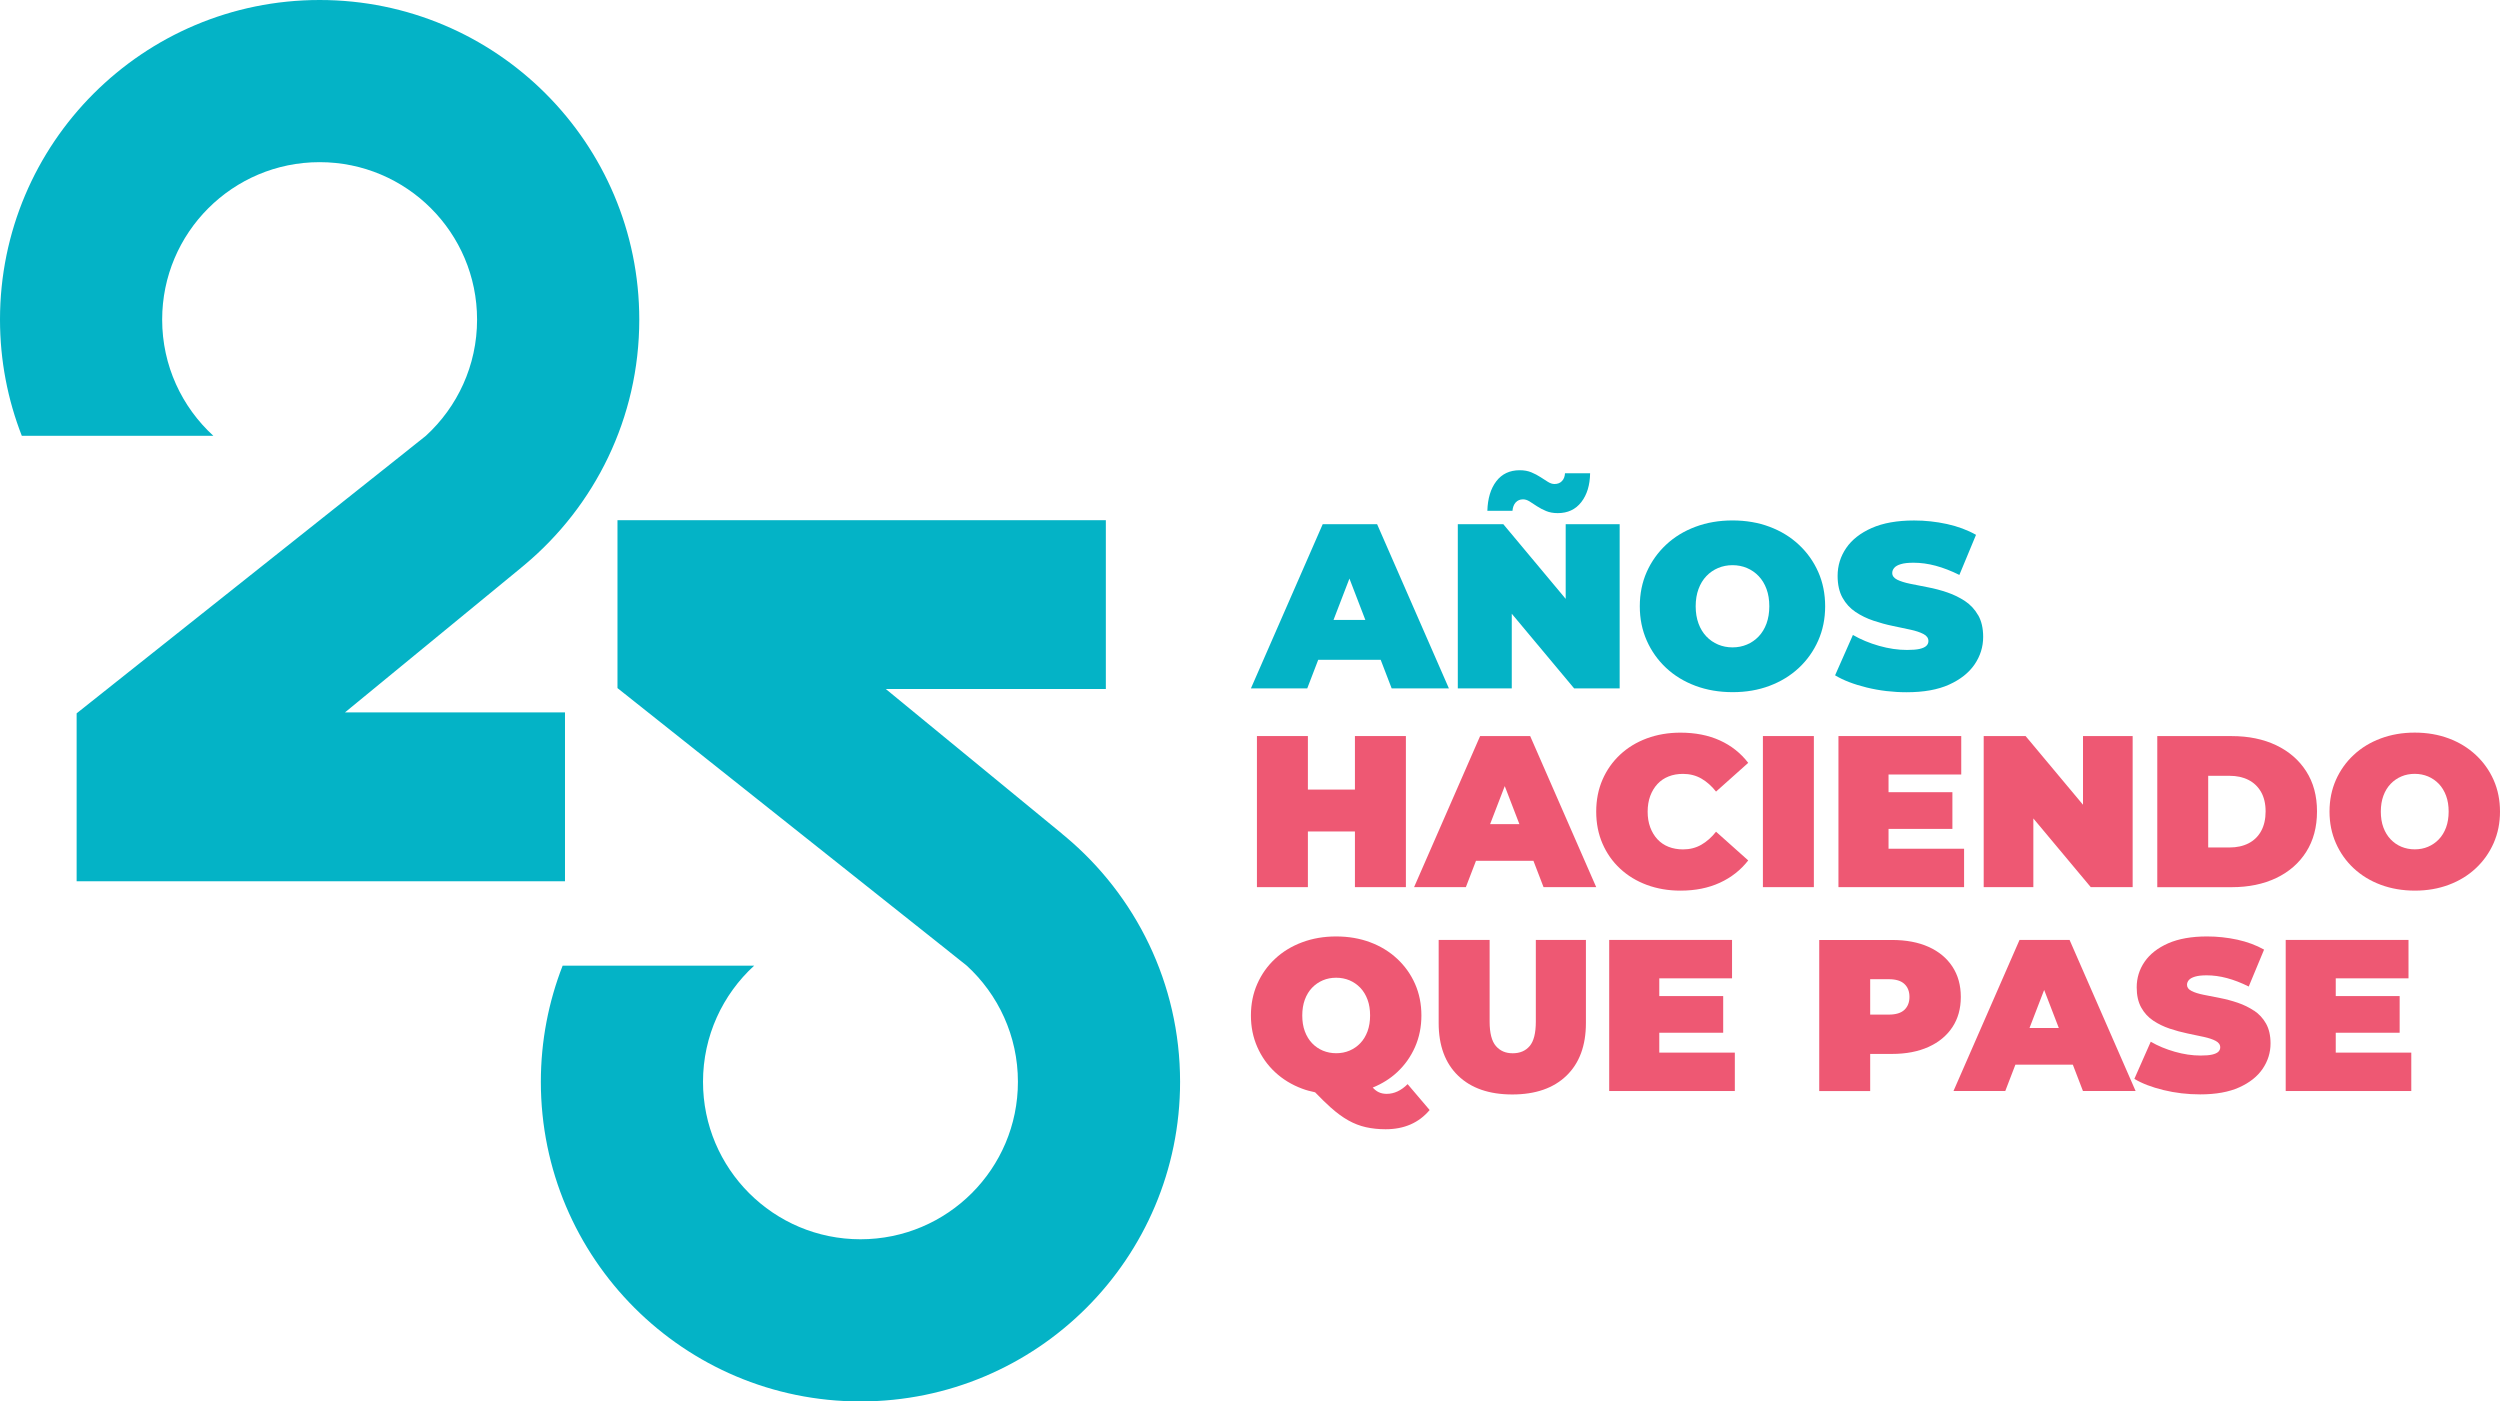 <?xml version="1.0" encoding="UTF-8"?>
<svg id="Layer_2" data-name="Layer 2" xmlns="http://www.w3.org/2000/svg" viewBox="0 0 573.5 321.49">
  <g id="Layer_2-2" data-name="Layer 2">
    <g>
      <g>
        <path d="M318.1,250.93c-.69,0-1.31-.13-1.86-.4-.44-.21-.89-.56-1.34-1.04,2.13-.87,4.02-2.04,5.62-3.54,1.75-1.63,3.11-3.56,4.09-5.77.97-2.21,1.46-4.62,1.46-7.23s-.49-5.06-1.46-7.25c-.97-2.2-2.34-4.11-4.09-5.75-1.75-1.63-3.81-2.9-6.19-3.79-2.38-.89-4.98-1.34-7.82-1.34s-5.41.45-7.8,1.34c-2.39.89-4.46,2.15-6.21,3.79-1.75,1.63-3.11,3.55-4.08,5.75-.97,2.19-1.46,4.61-1.46,7.25s.49,5.02,1.46,7.23c.97,2.21,2.33,4.14,4.08,5.77,1.75,1.63,3.82,2.9,6.21,3.79.95.36,1.95.62,2.97.83,1.28,1.33,2.46,2.48,3.54,3.45,1.42,1.27,2.78,2.27,4.09,3,1.3.73,2.65,1.25,4.04,1.56,1.39.31,2.89.47,4.51.47,4.26,0,7.63-1.47,10.1-4.41l-5.05-5.94c-1.48,1.48-3.09,2.23-4.8,2.23ZM298.74,232.95c0-1.35.2-2.57.59-3.64.4-1.07.95-1.98,1.66-2.72.71-.74,1.54-1.31,2.48-1.71.94-.4,1.96-.59,3.05-.59s2.1.2,3.05.59c.94.4,1.77.97,2.48,1.71.71.74,1.26,1.65,1.66,2.72.4,1.07.59,2.29.59,3.64s-.2,2.57-.59,3.64c-.4,1.07-.95,1.98-1.66,2.72-.71.74-1.54,1.31-2.48,1.71-.94.4-1.96.59-3.05.59s-2.1-.2-3.05-.59c-.94-.4-1.77-.96-2.48-1.71-.71-.74-1.26-1.65-1.66-2.72-.4-1.07-.59-2.29-.59-3.64Z" fill="#ee5873"/>
        <path d="M352.32,234.34c0,2.64-.47,4.52-1.41,5.62-.94,1.11-2.24,1.66-3.89,1.66s-2.9-.55-3.86-1.66c-.96-1.11-1.44-2.98-1.44-5.62v-18.72h-11.69v19.06c0,5.18,1.49,9.21,4.46,12.08,2.97,2.87,7.11,4.31,12.43,4.31s9.46-1.44,12.43-4.31c2.97-2.87,4.46-6.9,4.46-12.08v-19.06h-11.49v18.72Z" fill="#ee5873"/>
        <polygon points="380.64 236.91 395.3 236.91 395.3 228.5 380.64 228.5 380.64 224.43 397.33 224.43 397.33 215.62 369.15 215.62 369.15 250.28 397.97 250.28 397.97 241.47 380.64 241.47 380.64 236.91" fill="#ee5873"/>
        <path d="M447.88,221.74c-1.29-1.96-3.11-3.47-5.47-4.53-2.36-1.06-5.16-1.58-8.39-1.58h-16.69v34.66h11.69v-8.52h5c3.23,0,6.03-.54,8.39-1.61s4.18-2.58,5.47-4.53c1.29-1.95,1.93-4.26,1.93-6.93s-.64-4.99-1.93-6.96ZM436.87,231.66c-.78.73-1.97,1.09-3.59,1.09h-4.26v-8.12h4.26c1.62,0,2.81.36,3.59,1.09.78.73,1.16,1.72,1.16,2.97s-.39,2.24-1.16,2.97Z" fill="#ee5873"/>
        <path d="M463.28,215.62l-15.15,34.66h11.88l2.32-6.04h13.18l2.32,6.04h12.08l-15.15-34.66h-11.49ZM465.57,235.82l3.36-8.73,3.36,8.73h-6.71Z" fill="#ee5873"/>
        <path d="M517.08,231.86c-1.14-.76-2.39-1.37-3.74-1.83-1.35-.46-2.72-.82-4.09-1.09-1.37-.26-2.62-.51-3.76-.74-1.14-.23-2.06-.52-2.75-.87s-1.04-.82-1.04-1.41c0-.4.14-.76.42-1.09.28-.33.75-.59,1.41-.79.66-.2,1.55-.3,2.67-.3,1.52,0,3.08.21,4.68.64,1.6.43,3.26,1.07,4.98,1.93l3.52-8.47c-1.82-1.02-3.86-1.78-6.14-2.28-2.28-.49-4.59-.74-6.93-.74-3.57,0-6.54.53-8.94,1.58-2.39,1.06-4.19,2.47-5.4,4.23-1.21,1.77-1.81,3.72-1.81,5.87,0,1.85.35,3.39,1.04,4.63.69,1.24,1.61,2.24,2.75,3,1.14.76,2.39,1.37,3.76,1.83,1.37.46,2.73.83,4.08,1.11,1.35.28,2.6.55,3.74.79,1.14.25,2.06.55,2.75.92s1.04.86,1.04,1.48c0,.4-.15.73-.44,1.02-.3.28-.77.49-1.41.64-.64.15-1.53.22-2.65.22-1.92,0-3.89-.29-5.92-.87-2.03-.58-3.87-1.34-5.52-2.3l-3.76,8.52c1.75,1.06,3.98,1.91,6.68,2.57,2.71.66,5.51.99,8.42.99,3.6,0,6.59-.54,8.96-1.61,2.38-1.07,4.17-2.49,5.37-4.26,1.2-1.77,1.81-3.7,1.81-5.82,0-1.82-.35-3.33-1.04-4.56-.69-1.22-1.61-2.21-2.75-2.97Z" fill="#ee5873"/>
        <polygon points="535.82 236.91 550.48 236.91 550.48 228.5 535.82 228.5 535.82 224.43 552.51 224.43 552.51 215.62 524.34 215.62 524.34 250.28 553.15 250.28 553.15 241.47 535.82 241.47 535.82 236.91" fill="#ee5873"/>
      </g>
      <g>
        <polygon points="300.03 190.74 310.82 190.74 310.82 203.51 322.51 203.51 322.51 168.85 310.82 168.85 310.82 181.13 300.03 181.13 300.03 168.85 288.34 168.85 288.34 203.51 300.03 203.51 300.03 190.74" fill="#ee5873"/>
        <path d="M339.54,168.85l-15.15,34.66h11.88l2.32-6.04h13.18l2.32,6.04h12.08l-15.15-34.66h-11.49ZM341.83,189.06l3.36-8.73,3.36,8.73h-6.71Z" fill="#ee5873"/>
        <path d="M380.22,179.85c.71-.76,1.56-1.34,2.55-1.73.99-.4,2.1-.59,3.32-.59,1.55,0,2.95.36,4.18,1.06,1.24.71,2.37,1.71,3.39,3l7.38-6.59c-1.72-2.24-3.89-3.96-6.51-5.15-2.62-1.19-5.64-1.78-9.04-1.78-2.77,0-5.34.44-7.7,1.31-2.36.88-4.41,2.12-6.14,3.74-1.73,1.62-3.08,3.53-4.04,5.74-.96,2.21-1.44,4.65-1.44,7.33s.48,5.12,1.44,7.33c.96,2.21,2.3,4.13,4.04,5.74,1.73,1.62,3.78,2.86,6.14,3.74,2.36.87,4.93,1.31,7.7,1.31,3.4,0,6.41-.6,9.04-1.81,2.62-1.2,4.79-2.91,6.51-5.12l-7.38-6.59c-1.02,1.29-2.15,2.29-3.39,3-1.24.71-2.63,1.06-4.18,1.06-1.22,0-2.33-.2-3.32-.59s-1.84-.97-2.55-1.73c-.71-.76-1.26-1.68-1.66-2.75-.4-1.07-.59-2.27-.59-3.59s.2-2.52.59-3.59c.4-1.07.95-1.99,1.66-2.75Z" fill="#ee5873"/>
        <rect x="404.41" y="168.85" width="11.69" height="34.66" fill="#ee5873"/>
        <polygon points="450.56 194.7 433.23 194.7 433.23 190.15 447.88 190.15 447.88 181.73 433.23 181.73 433.23 177.67 449.91 177.67 449.91 168.85 421.74 168.85 421.74 203.51 450.56 203.51 450.56 194.7" fill="#ee5873"/>
        <polygon points="466.45 187.75 479.62 203.51 489.23 203.51 489.23 168.85 477.84 168.85 477.84 184.61 464.67 168.85 455.06 168.85 455.06 203.51 466.45 203.51 466.45 187.75" fill="#ee5873"/>
        <path d="M529.04,195.42c1.65-2.59,2.48-5.69,2.48-9.28s-.83-6.64-2.48-9.21c-1.65-2.58-3.94-4.56-6.88-5.97-2.94-1.4-6.34-2.1-10.2-2.1h-17.08v34.66h17.08c3.86,0,7.26-.7,10.2-2.1,2.94-1.4,5.23-3.4,6.88-5.99ZM518.69,190.67c-.69,1.24-1.66,2.17-2.9,2.8-1.24.63-2.68.94-4.33.94h-4.9v-16.44h4.9c1.65,0,3.09.31,4.33.94,1.24.63,2.2,1.55,2.9,2.77.69,1.22,1.04,2.71,1.04,4.46s-.35,3.29-1.04,4.53Z" fill="#ee5873"/>
        <path d="M572.04,178.93c-.97-2.19-2.34-4.11-4.09-5.74-1.75-1.63-3.81-2.9-6.19-3.79-2.38-.89-4.98-1.34-7.82-1.34s-5.41.45-7.8,1.34c-2.39.89-4.46,2.15-6.21,3.79-1.75,1.63-3.11,3.55-4.08,5.74-.97,2.2-1.46,4.61-1.46,7.25s.49,5.02,1.46,7.23c.97,2.21,2.33,4.13,4.08,5.77,1.75,1.63,3.82,2.9,6.21,3.79,2.39.89,5.01,1.34,7.85,1.34s5.4-.45,7.77-1.34c2.38-.89,4.44-2.15,6.19-3.79,1.75-1.63,3.11-3.56,4.09-5.77.97-2.21,1.46-4.62,1.46-7.23s-.49-5.06-1.46-7.25ZM561.13,189.82c-.4,1.07-.95,1.98-1.66,2.72-.71.74-1.54,1.31-2.48,1.71s-1.96.59-3.05.59-2.1-.2-3.05-.59-1.77-.97-2.48-1.71c-.71-.74-1.26-1.65-1.66-2.72-.4-1.07-.59-2.29-.59-3.64s.2-2.57.59-3.64c.4-1.07.95-1.98,1.66-2.72.71-.74,1.54-1.31,2.48-1.71.94-.4,1.96-.59,3.05-.59s2.1.2,3.05.59c.94.4,1.77.97,2.48,1.71.71.74,1.26,1.65,1.66,2.72.4,1.07.59,2.29.59,3.64s-.2,2.57-.59,3.64Z" fill="#ee5873"/>
      </g>
      <g>
        <path d="M303.43,120.25l-16.47,37.67h12.92l2.52-6.56h14.33l2.52,6.56h13.13l-16.47-37.67h-12.48ZM305.91,142.21l3.65-9.49,3.65,9.49h-7.29Z" fill="#04b3c6"/>
        <path d="M347.71,115.25c.43-.47.99-.7,1.67-.7.5,0,1,.16,1.51.48.5.32,1.06.69,1.69,1.1.63.41,1.33.78,2.1,1.1.77.32,1.66.48,2.66.48,2.3,0,4.1-.84,5.41-2.53,1.31-1.69,1.98-3.89,2.02-6.62h-5.76c-.04.75-.27,1.36-.7,1.8-.43.45-1,.67-1.72.67-.47,0-.96-.16-1.48-.48-.52-.32-1.09-.69-1.72-1.1-.63-.41-1.33-.78-2.1-1.1-.77-.32-1.66-.48-2.66-.48-2.3,0-4.09.84-5.38,2.53s-1.97,3.95-2.05,6.78h5.76c.07-.82.32-1.47.75-1.94Z" fill="#04b3c6"/>
        <polygon points="359.17 137.38 344.86 120.25 334.42 120.25 334.42 157.92 346.8 157.92 346.8 140.79 361.11 157.92 371.55 157.92 371.55 120.25 359.17 120.25 359.17 137.38" fill="#04b3c6"/>
        <path d="M412.66,124.96c-1.9-1.78-4.14-3.15-6.73-4.12-2.58-.97-5.42-1.45-8.5-1.45s-5.87.48-8.48,1.45c-2.6.97-4.85,2.34-6.75,4.12-1.9,1.78-3.38,3.86-4.44,6.24-1.06,2.39-1.59,5.01-1.59,7.88s.53,5.45,1.59,7.86c1.06,2.4,2.54,4.49,4.44,6.27,1.9,1.78,4.15,3.15,6.75,4.12,2.6.97,5.44,1.45,8.53,1.45s5.87-.48,8.45-1.45c2.58-.97,4.82-2.34,6.73-4.12,1.9-1.78,3.38-3.87,4.44-6.27,1.06-2.4,1.59-5.02,1.59-7.86s-.53-5.5-1.59-7.88c-1.06-2.39-2.54-4.47-4.44-6.24ZM405.24,143.04c-.43,1.17-1.03,2.15-1.8,2.96-.77.81-1.67,1.43-2.69,1.86-1.02.43-2.12.65-3.31.65s-2.29-.22-3.31-.65c-1.02-.43-1.92-1.05-2.69-1.86-.77-.81-1.37-1.79-1.8-2.96-.43-1.17-.65-2.48-.65-3.96s.22-2.79.65-3.96c.43-1.17,1.03-2.15,1.8-2.96.77-.81,1.67-1.43,2.69-1.86,1.02-.43,2.13-.65,3.31-.65s2.29.22,3.31.65c1.02.43,1.92,1.05,2.69,1.86.77.81,1.37,1.79,1.8,2.96.43,1.17.64,2.48.64,3.96s-.22,2.79-.64,3.96Z" fill="#04b3c6"/>
        <path d="M453.78,141.13c-.75-1.33-1.75-2.4-2.99-3.23-1.24-.82-2.59-1.49-4.06-1.99s-2.95-.9-4.44-1.18c-1.49-.29-2.85-.56-4.09-.81-1.24-.25-2.23-.57-2.99-.94-.75-.38-1.13-.89-1.13-1.53,0-.43.15-.82.46-1.18.3-.36.81-.65,1.53-.86.72-.22,1.69-.32,2.91-.32,1.65,0,3.34.23,5.09.7,1.74.47,3.54,1.17,5.41,2.1l3.82-9.2c-1.97-1.11-4.2-1.94-6.67-2.48-2.48-.54-4.99-.81-7.53-.81-3.87,0-7.11.57-9.71,1.72-2.6,1.15-4.56,2.68-5.87,4.6-1.31,1.92-1.97,4.04-1.97,6.38,0,2.01.38,3.69,1.13,5.03.75,1.35,1.75,2.43,2.99,3.26,1.24.83,2.6,1.49,4.09,1.99,1.49.5,2.97.91,4.44,1.21,1.47.31,2.83.59,4.06.86,1.24.27,2.23.6,2.99,1,.75.39,1.13.93,1.13,1.61,0,.43-.16.8-.48,1.1-.32.31-.84.54-1.53.7-.7.16-1.66.24-2.88.24-2.08,0-4.22-.31-6.43-.94-2.21-.63-4.21-1.46-6-2.5l-4.09,9.26c1.9,1.15,4.33,2.08,7.27,2.8,2.94.72,5.99,1.08,9.15,1.08,3.91,0,7.16-.58,9.74-1.75,2.58-1.17,4.53-2.71,5.84-4.63,1.31-1.92,1.97-4.03,1.97-6.32,0-1.97-.38-3.62-1.13-4.95Z" fill="#04b3c6"/>
      </g>
      <g>
        <polygon points="93.79 103.08 93.84 103.05 93.79 103.08 93.79 103.08" fill="#04b3c6"/>
        <path d="M119.61,130.18c.19-.16.38-.31.57-.47l.17-.14h0c16.07-13.45,26.3-33.66,26.3-56.25C146.65,32.83,113.82,0,73.32,0S0,32.83,0,73.32c0,9.4,1.78,18.39,5,26.65h43.94c-7.21-6.6-11.74-16.1-11.74-26.65,0-19.95,16.17-36.12,36.12-36.12s36.12,16.17,36.12,36.12c0,10.55-4.53,20.04-11.74,26.65h0l-3.87,3.08-.04.04h0l-76.21,60.55v38.52h112.03v-38.73h-50.48l40.48-33.24Z" fill="#04b3c6"/>
        <path d="M93.84,103.05l3.87-3.08h0s0,0-.01.01l-3.85,3.06Z" fill="#04b3c6"/>
      </g>
      <g>
        <polygon points="217.85 218.41 217.9 218.45 217.85 218.41 217.85 218.41" fill="#04b3c6"/>
        <path d="M243.67,191.31c.19.16.38.31.57.47l.17.14h0c16.07,13.45,26.3,33.66,26.3,56.25,0,40.49-32.83,73.32-73.32,73.32s-73.32-32.83-73.32-73.32c0-9.4,1.78-18.39,5-26.65h43.94c-7.21,6.6-11.74,16.1-11.74,26.65,0,19.95,16.17,36.12,36.12,36.12s36.12-16.17,36.12-36.12c0-10.55-4.53-20.04-11.74-26.65h0l-3.87-3.08-.04-.04-76.21-60.55v-38.52h112.03v38.73h-50.48l40.48,33.24Z" fill="#04b3c6"/>
        <path d="M217.9,218.45l3.87,3.08h0s0,0-.01-.01l-3.85-3.06Z" fill="#04b3c6"/>
      </g>
    </g>
  </g>
</svg>